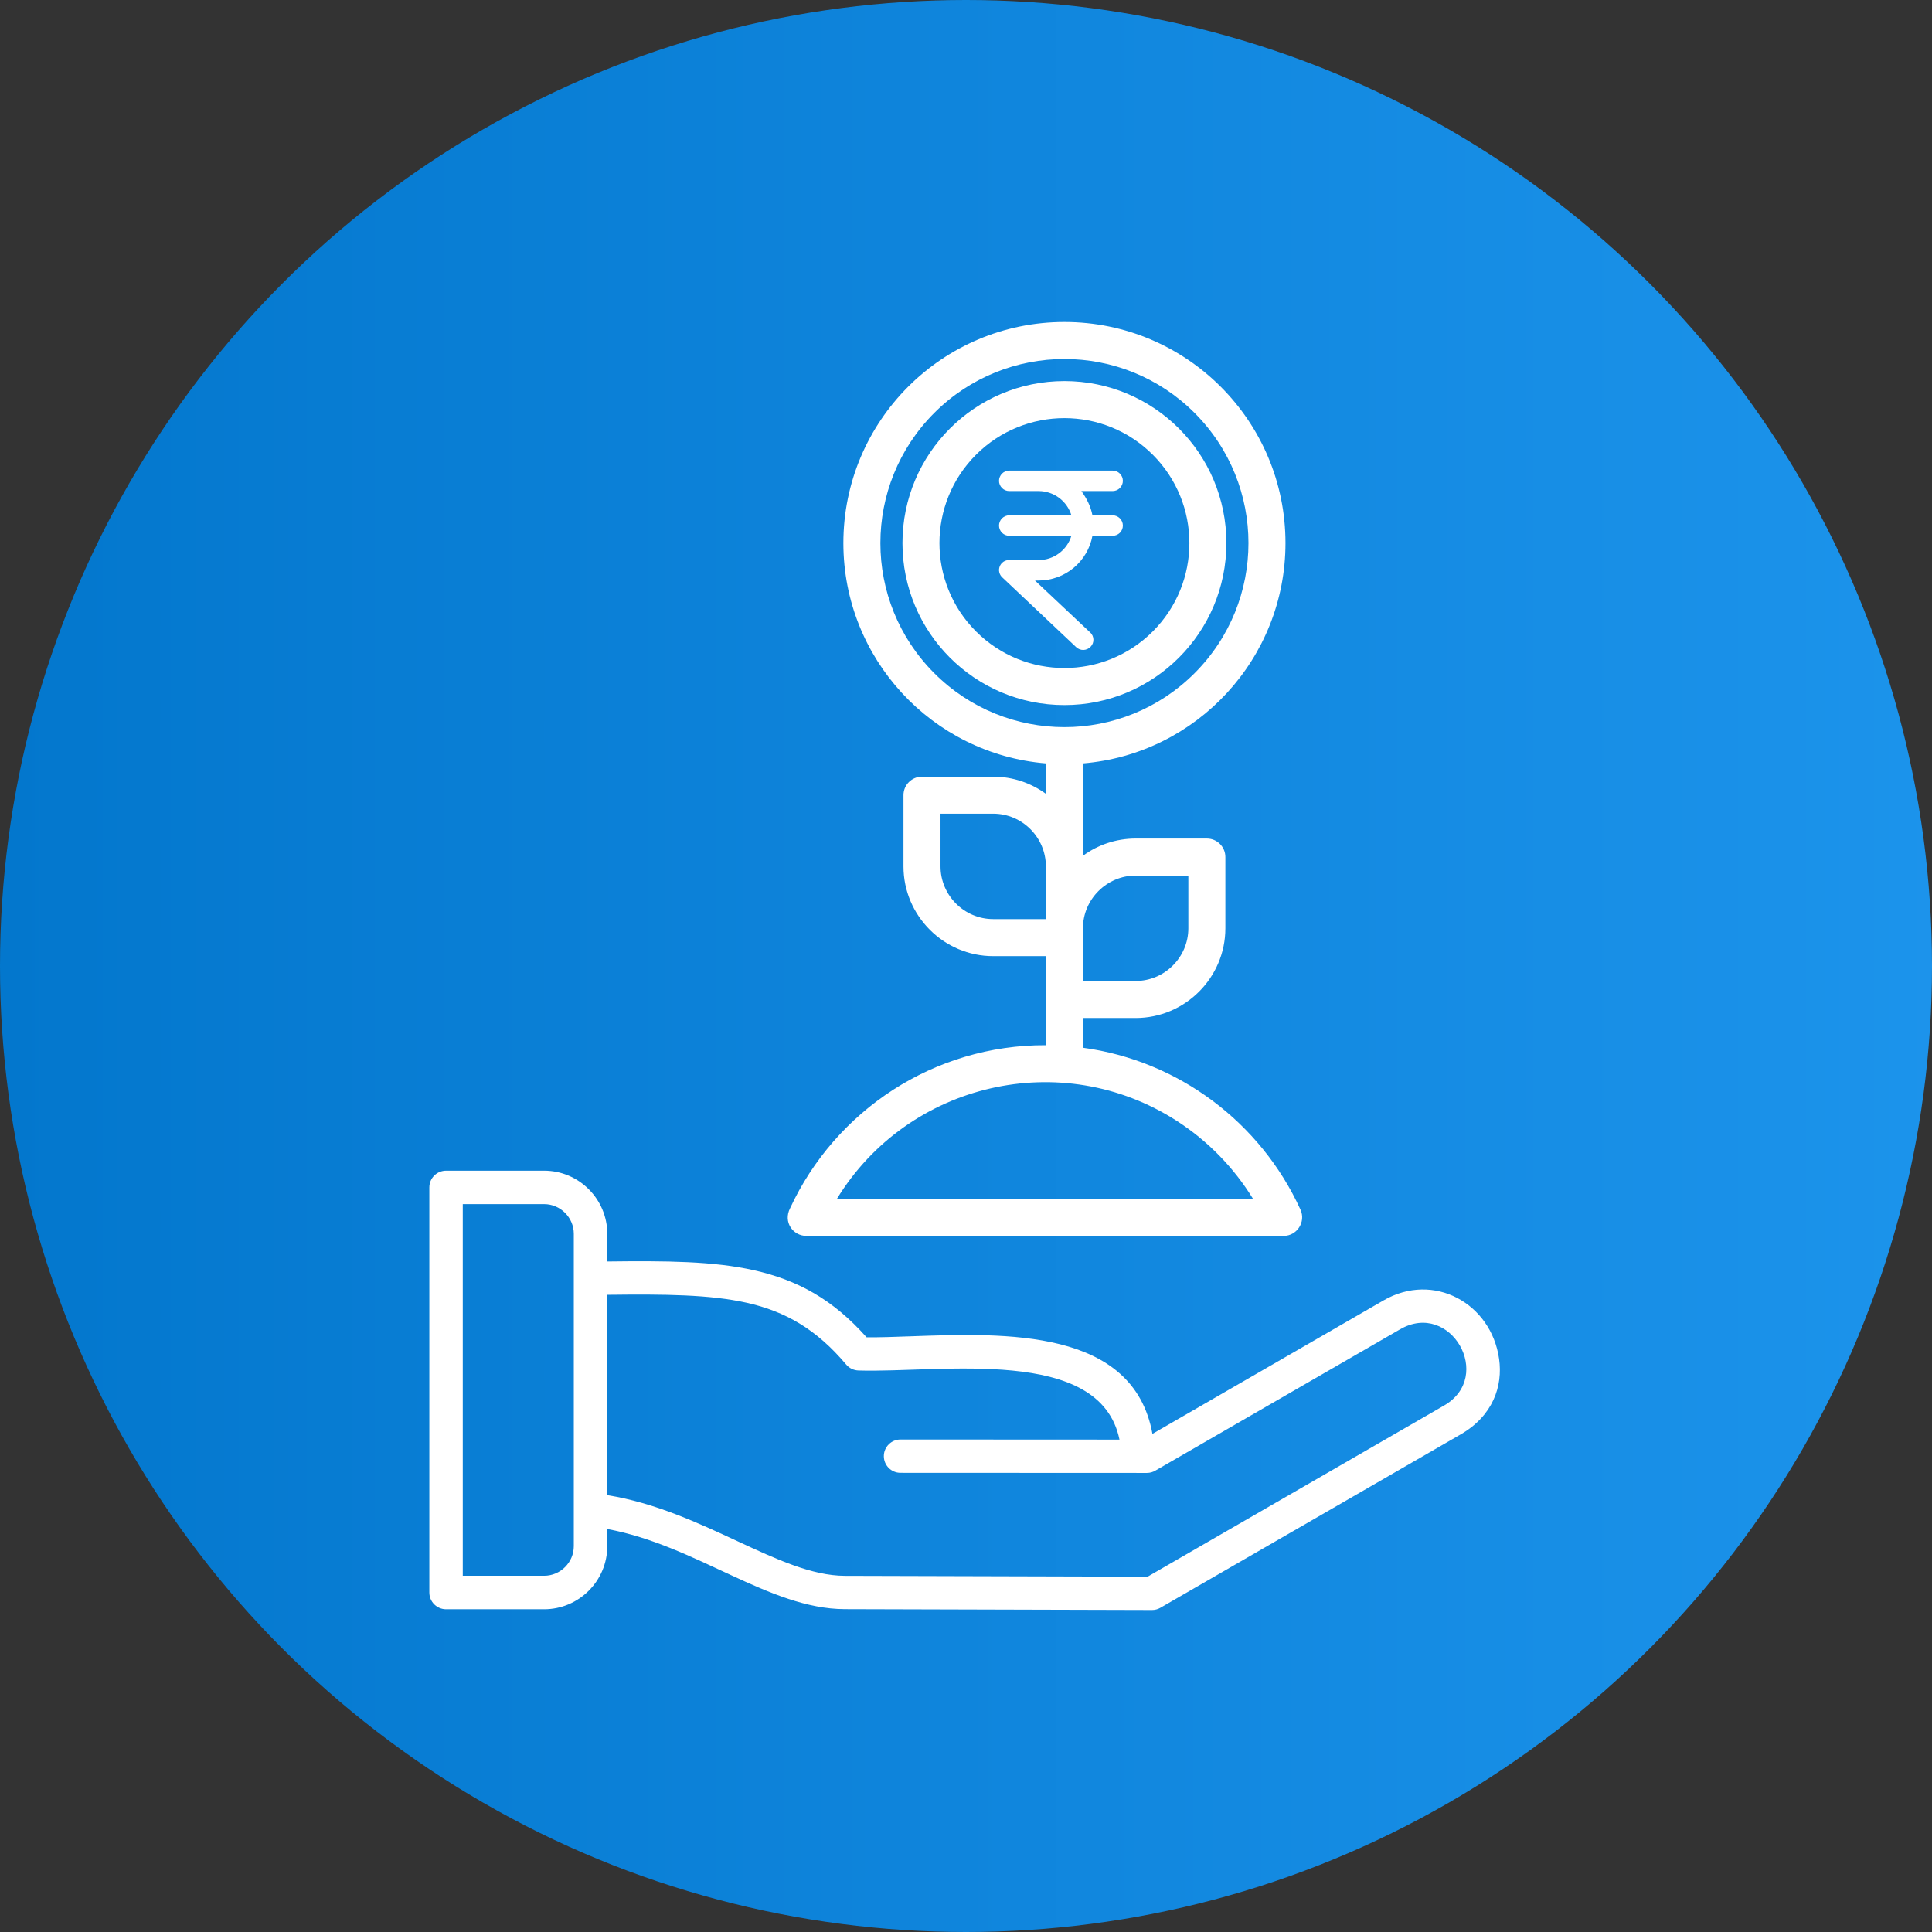 <svg width="36" height="36" viewBox="0 0 36 36" fill="none" xmlns="http://www.w3.org/2000/svg">
<rect x="0" y="0" width="36" height="36" fill="#333333" stroke="none"/>
<g clip-path="url(#clip0_12963_6884)">
<circle cx="18" cy="18" r="18" fill="url(#paint0_linear_12963_6884)"/>
<path fill-rule="evenodd" clip-rule="evenodd" d="M10.139 22.437H8.623V29.362H10.139C10.443 29.362 10.692 29.113 10.692 28.809V22.991C10.692 22.687 10.443 22.437 10.139 22.437ZM19.834 6C22.109 6 23.953 7.844 23.953 10.119C23.953 12.27 22.301 14.049 20.179 14.225V15.946C20.455 15.744 20.795 15.625 21.161 15.625H22.488C22.679 15.625 22.833 15.78 22.833 15.97V17.297C22.833 18.218 22.081 18.969 21.161 18.969H20.179V19.523C21.961 19.765 23.489 20.912 24.233 22.541C24.337 22.77 24.165 23.029 23.92 23.029H15.023C14.782 23.029 14.587 22.776 14.723 22.512C15.143 21.606 15.813 20.841 16.645 20.305C17.463 19.779 18.445 19.471 19.489 19.476V17.816H18.507C17.587 17.816 16.835 17.064 16.835 16.144V14.817C16.835 14.626 16.989 14.472 17.18 14.472H18.507C18.873 14.472 19.213 14.591 19.489 14.792V14.225C17.367 14.049 15.715 12.27 15.715 10.12C15.715 7.844 17.559 6 19.834 6ZM21.926 20.885C19.785 19.507 16.925 20.167 15.595 22.338H23.348C22.99 21.754 22.502 21.256 21.926 20.885ZM19.489 17.126V16.144C19.486 15.599 19.045 15.162 18.507 15.162H17.525V16.144C17.525 16.683 17.967 17.126 18.507 17.126H19.489ZM20.179 17.297V18.279H21.161C21.701 18.279 22.143 17.837 22.143 17.297V16.315H21.161C20.622 16.315 20.179 16.758 20.179 17.297ZM19.834 7.101C18.167 7.101 16.816 8.453 16.816 10.119C16.816 11.786 18.167 13.138 19.834 13.138C21.501 13.138 22.852 11.786 22.852 10.119C22.852 8.452 21.501 7.101 19.834 7.101ZM21.48 8.473C20.571 7.564 19.097 7.564 18.187 8.473C17.278 9.382 17.278 10.857 18.187 11.766C19.097 12.675 20.571 12.675 21.48 11.766C22.39 10.857 22.39 9.382 21.48 8.473ZM22.259 7.694C20.92 6.355 18.748 6.355 17.409 7.694C16.07 9.034 16.07 11.205 17.409 12.544C18.748 13.884 20.92 13.884 22.259 12.544C23.598 11.205 23.598 9.034 22.259 7.694ZM11.316 24.127V27.86C13.098 28.145 14.521 29.359 15.74 29.363L21.384 29.379L26.91 26.189C27.845 25.648 27.029 24.227 26.09 24.769L21.535 27.399C21.487 27.429 21.431 27.446 21.371 27.446L16.779 27.444C16.608 27.444 16.469 27.305 16.469 27.133C16.469 26.962 16.608 26.823 16.779 26.823L20.86 26.825C20.499 25.063 17.522 25.586 15.995 25.537C15.906 25.534 15.824 25.494 15.767 25.426C15.211 24.767 14.635 24.437 13.914 24.275C13.224 24.121 12.386 24.114 11.316 24.127ZM8.312 21.814H10.139C10.787 21.814 11.316 22.343 11.316 22.991V23.506C12.424 23.492 13.295 23.5 14.048 23.669C14.864 23.852 15.522 24.214 16.148 24.919C16.392 24.921 16.676 24.911 16.98 24.9C18.742 24.837 21.117 24.753 21.474 26.718L25.779 24.232C26.716 23.69 27.786 24.287 27.933 25.319C28.007 25.835 27.814 26.383 27.219 26.727L21.621 29.959C21.573 29.987 21.519 30 21.467 30L15.74 29.984C14.332 29.98 12.974 28.796 11.316 28.491V28.809C11.316 29.457 10.787 29.986 10.139 29.986H8.312C8.14 29.986 8 29.846 8 29.674V22.126C8 21.953 8.14 21.814 8.312 21.814Z" fill="white"/>
<path d="M20.733 9.15C20.783 9.15 20.831 9.13 20.867 9.094C20.903 9.059 20.923 9.01 20.923 8.96C20.923 8.909 20.903 8.861 20.867 8.825C20.831 8.789 20.783 8.769 20.733 8.769H18.806C18.755 8.769 18.707 8.789 18.671 8.825C18.636 8.861 18.615 8.909 18.615 8.96C18.615 9.01 18.636 9.059 18.671 9.094C18.707 9.13 18.755 9.15 18.806 9.15H19.357C19.493 9.151 19.626 9.195 19.735 9.277C19.844 9.358 19.924 9.472 19.964 9.602H18.806C18.755 9.602 18.707 9.623 18.671 9.658C18.636 9.694 18.615 9.742 18.615 9.793C18.615 9.843 18.636 9.892 18.671 9.928C18.707 9.963 18.755 9.983 18.806 9.983H19.964C19.924 10.114 19.844 10.228 19.735 10.309C19.626 10.391 19.493 10.435 19.357 10.436H18.806C18.768 10.435 18.731 10.445 18.699 10.466C18.668 10.487 18.643 10.517 18.629 10.552C18.615 10.587 18.611 10.625 18.62 10.662C18.628 10.699 18.647 10.732 18.675 10.758L20.053 12.059C20.09 12.094 20.139 12.112 20.189 12.111C20.24 12.109 20.288 12.087 20.322 12.051C20.339 12.033 20.353 12.012 20.362 11.989C20.371 11.966 20.375 11.941 20.374 11.916C20.373 11.892 20.368 11.868 20.358 11.845C20.347 11.823 20.333 11.802 20.315 11.786L19.285 10.817H19.357C19.595 10.816 19.825 10.732 20.007 10.58C20.189 10.428 20.313 10.217 20.356 9.983H20.733C20.783 9.983 20.831 9.963 20.867 9.928C20.903 9.892 20.923 9.843 20.923 9.793C20.923 9.742 20.903 9.694 20.867 9.658C20.831 9.623 20.783 9.602 20.733 9.602H20.356C20.324 9.436 20.252 9.293 20.15 9.15H20.733Z" fill="white"/>
</g>
<defs>
<linearGradient id="paint0_linear_12963_6884" x1="0" y1="0" x2="39.375" y2="0" gradientUnits="userSpaceOnUse">
<stop stop-color="#0377CD"/>
<stop offset="1" stop-color="#1E96EE"/>
</linearGradient>
<clipPath id="clip0_12963_6884">
<rect width="36" height="36" fill="white"/>
</clipPath>
</defs>
</svg>
